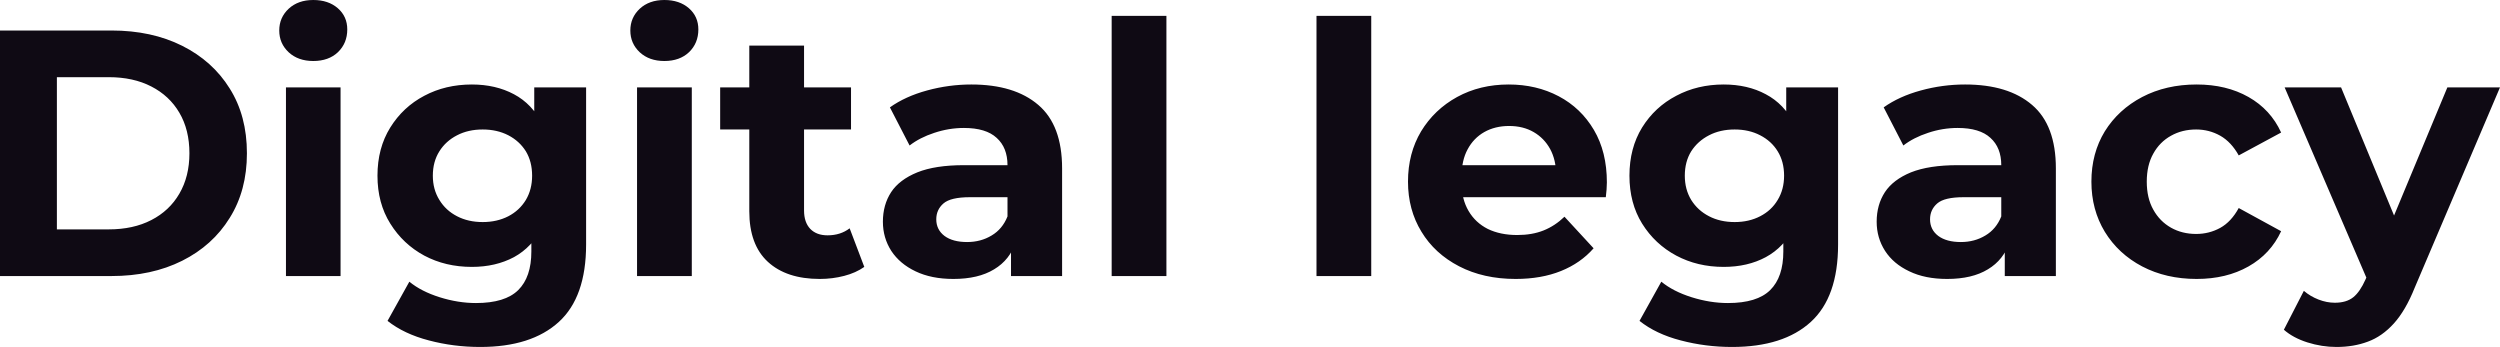 <svg fill="#0F0A14" viewBox="0 0 163.921 22.747" height="100%" width="100%" xmlns="http://www.w3.org/2000/svg"><path preserveAspectRatio="none" d="M7.31 18.10L0 18.10L0 2.00L7.31 2.00Q9.94 2.00 11.94 3.00Q13.94 4.00 15.06 5.80Q16.19 7.59 16.19 10.05L16.19 10.05Q16.19 12.49 15.06 14.29Q13.94 16.10 11.94 17.10Q9.94 18.10 7.31 18.10L7.31 18.10ZM3.73 5.06L3.73 15.04L7.13 15.04Q8.74 15.04 9.92 14.43Q11.11 13.82 11.76 12.70Q12.42 11.57 12.42 10.05L12.42 10.05Q12.42 8.51 11.76 7.39Q11.11 6.28 9.92 5.67Q8.74 5.06 7.13 5.06L7.13 5.06L3.73 5.06ZM22.33 18.10L18.75 18.10L18.75 5.73L22.33 5.73L22.33 18.10ZM20.54 4.00L20.54 4.00Q19.55 4.00 18.93 3.43Q18.31 2.85 18.31 2.00L18.31 2.00Q18.31 1.15 18.93 0.57Q19.55 0 20.54 0L20.54 0Q21.53 0 22.15 0.54Q22.77 1.08 22.77 1.93L22.77 1.93Q22.77 2.83 22.16 3.42Q21.55 4.00 20.54 4.00ZM31.49 22.75L31.49 22.75Q29.74 22.75 28.12 22.32Q26.50 21.90 25.41 21.04L25.41 21.04L26.84 18.47Q27.62 19.11 28.83 19.49Q30.04 19.87 31.21 19.87L31.21 19.87Q33.12 19.87 33.98 19.02Q34.84 18.17 34.84 16.49L34.84 16.49L34.84 14.63L35.08 11.52L35.03 8.39L35.03 5.73L38.43 5.73L38.43 16.03Q38.43 19.48 36.64 21.11Q34.84 22.75 31.49 22.75ZM30.94 17.50L30.94 17.50Q29.21 17.50 27.82 16.76Q26.43 16.01 25.59 14.66Q24.75 13.32 24.75 11.52L24.75 11.52Q24.75 9.71 25.59 8.36Q26.43 7.01 27.82 6.28Q29.21 5.54 30.94 5.54L30.94 5.54Q32.50 5.54 33.70 6.18Q34.89 6.81 35.56 8.13Q36.23 9.45 36.23 11.52L36.23 11.52Q36.23 13.57 35.56 14.89Q34.89 16.21 33.70 16.86Q32.50 17.50 30.94 17.50ZM31.65 14.56L31.65 14.56Q32.59 14.56 33.33 14.18Q34.06 13.80 34.48 13.11Q34.89 12.42 34.89 11.52L34.89 11.52Q34.89 10.60 34.48 9.92Q34.06 9.25 33.33 8.87Q32.59 8.49 31.65 8.49L31.65 8.49Q30.70 8.49 29.97 8.87Q29.23 9.25 28.81 9.92Q28.38 10.60 28.38 11.52L28.38 11.52Q28.38 12.42 28.81 13.11Q29.23 13.80 29.97 14.18Q30.70 14.56 31.65 14.56ZM45.36 18.10L41.77 18.10L41.77 5.73L45.36 5.73L45.36 18.10ZM43.56 4.00L43.56 4.00Q42.57 4.00 41.95 3.43Q41.33 2.85 41.33 2.00L41.33 2.00Q41.33 1.15 41.95 0.57Q42.57 0 43.56 0L43.56 0Q44.55 0 45.17 0.54Q45.79 1.08 45.79 1.93L45.79 1.93Q45.79 2.83 45.18 3.42Q44.57 4.00 43.56 4.00ZM53.75 18.29L53.75 18.29Q51.57 18.29 50.35 17.17Q49.13 16.05 49.13 13.85L49.13 13.85L49.13 2.99L52.72 2.99L52.72 13.80Q52.72 14.58 53.13 15.01Q53.54 15.43 54.26 15.43L54.26 15.43Q55.11 15.43 55.71 14.97L55.71 14.97L56.67 17.50Q56.12 17.89 55.35 18.09Q54.58 18.29 53.75 18.29ZM55.80 8.49L47.22 8.49L47.22 5.73L55.80 5.73L55.80 8.49ZM69.64 18.10L66.29 18.10L66.29 15.69L66.06 15.16L66.06 10.83Q66.06 9.68 65.35 9.04Q64.65 8.39 63.20 8.39L63.20 8.39Q62.22 8.39 61.26 8.71Q60.31 9.02 59.64 9.54L59.64 9.54L58.35 7.04Q59.36 6.32 60.79 5.93Q62.22 5.54 63.69 5.54L63.69 5.54Q66.52 5.54 68.08 6.88Q69.64 8.21 69.64 11.04L69.64 11.04L69.64 18.10ZM62.51 18.29L62.51 18.29Q61.07 18.29 60.03 17.79Q59.00 17.30 58.44 16.45Q57.89 15.59 57.89 14.54L57.89 14.54Q57.89 13.43 58.43 12.60Q58.97 11.78 60.15 11.30Q61.32 10.83 63.20 10.83L63.20 10.83L66.49 10.83L66.49 12.93L63.60 12.93Q62.33 12.93 61.86 13.34Q61.39 13.75 61.39 14.38L61.39 14.38Q61.39 15.06 61.93 15.47Q62.47 15.87 63.41 15.87L63.41 15.87Q64.31 15.87 65.02 15.44Q65.73 15.02 66.06 14.19L66.06 14.19L66.61 15.85Q66.22 17.04 65.18 17.66Q64.15 18.29 62.51 18.29ZM76.48 18.10L72.89 18.10L72.89 1.04L76.48 1.04L76.48 18.10ZM89.91 18.10L86.32 18.10L86.32 1.04L89.91 1.04L89.91 18.10ZM99.38 18.29L99.38 18.29Q97.27 18.29 95.67 17.46Q94.07 16.63 93.20 15.19Q92.32 13.75 92.32 11.91L92.32 11.91Q92.32 10.05 93.18 8.61Q94.05 7.18 95.54 6.36Q97.04 5.54 98.92 5.54L98.92 5.54Q100.74 5.54 102.20 6.31Q103.66 7.08 104.51 8.52Q105.36 9.96 105.36 11.96L105.36 11.96Q105.36 12.17 105.34 12.43Q105.32 12.70 105.29 12.93L105.29 12.93L95.24 12.93L95.24 10.83L103.41 10.83L102.03 11.45Q102.03 10.49 101.64 9.77Q101.25 9.06 100.56 8.66Q99.87 8.26 98.95 8.26L98.95 8.26Q98.03 8.26 97.32 8.66Q96.62 9.06 96.23 9.79Q95.84 10.51 95.84 11.50L95.84 11.50L95.84 12.05Q95.84 13.06 96.29 13.83Q96.74 14.60 97.55 15.01Q98.37 15.41 99.48 15.41L99.48 15.41Q100.46 15.41 101.21 15.11Q101.96 14.81 102.58 14.21L102.58 14.21L104.49 16.28Q103.64 17.25 102.35 17.77Q101.06 18.29 99.38 18.29ZM113.57 22.75L113.57 22.75Q111.83 22.75 110.20 22.32Q108.58 21.90 107.50 21.04L107.50 21.04L108.93 18.47Q109.71 19.11 110.92 19.49Q112.13 19.87 113.30 19.87L113.30 19.87Q115.21 19.87 116.07 19.02Q116.93 18.17 116.93 16.49L116.93 16.49L116.93 14.63L117.16 11.52L117.12 8.39L117.12 5.73L120.52 5.73L120.52 16.03Q120.52 19.48 118.73 21.11Q116.93 22.75 113.57 22.75ZM113.02 17.50L113.02 17.50Q111.30 17.50 109.91 16.76Q108.51 16.01 107.67 14.66Q106.84 13.32 106.84 11.52L106.84 11.52Q106.84 9.71 107.67 8.36Q108.51 7.01 109.91 6.28Q111.30 5.54 113.02 5.54L113.02 5.54Q114.59 5.54 115.78 6.18Q116.98 6.81 117.65 8.13Q118.31 9.45 118.31 11.52L118.31 11.52Q118.31 13.57 117.65 14.89Q116.98 16.21 115.78 16.86Q114.59 17.50 113.02 17.50ZM113.74 14.56L113.74 14.56Q114.68 14.56 115.41 14.18Q116.15 13.80 116.56 13.11Q116.98 12.42 116.98 11.52L116.98 11.52Q116.98 10.60 116.56 9.92Q116.15 9.25 115.41 8.87Q114.68 8.49 113.74 8.49L113.74 8.49Q112.79 8.49 112.06 8.87Q111.32 9.25 110.89 9.92Q110.47 10.60 110.47 11.52L110.47 11.52Q110.47 12.42 110.89 13.11Q111.32 13.80 112.06 14.18Q112.79 14.56 113.74 14.56ZM134.80 18.10L131.45 18.10L131.45 15.69L131.22 15.16L131.22 10.83Q131.22 9.68 130.51 9.04Q129.81 8.39 128.36 8.39L128.36 8.39Q127.37 8.39 126.42 8.71Q125.47 9.02 124.80 9.54L124.80 9.54L123.51 7.04Q124.52 6.32 125.95 5.93Q127.37 5.54 128.85 5.54L128.85 5.54Q131.68 5.54 133.24 6.88Q134.80 8.21 134.80 11.04L134.80 11.04L134.80 18.10ZM127.67 18.29L127.67 18.29Q126.22 18.29 125.19 17.79Q124.15 17.30 123.60 16.45Q123.05 15.59 123.05 14.54L123.05 14.54Q123.05 13.43 123.59 12.60Q124.13 11.78 125.30 11.30Q126.48 10.83 128.36 10.83L128.36 10.83L131.65 10.83L131.65 12.93L128.75 12.93Q127.49 12.93 127.02 13.34Q126.55 13.75 126.55 14.38L126.55 14.38Q126.55 15.06 127.09 15.47Q127.63 15.87 128.57 15.87L128.57 15.87Q129.47 15.87 130.18 15.44Q130.89 15.02 131.22 14.19L131.22 14.19L131.77 15.85Q131.38 17.04 130.34 17.66Q129.31 18.29 127.67 18.29ZM144.03 18.29L144.03 18.29Q142.03 18.29 140.46 17.47Q138.90 16.65 138.01 15.20Q137.13 13.75 137.13 11.91L137.13 11.91Q137.13 10.05 138.01 8.61Q138.90 7.18 140.46 6.36Q142.03 5.54 144.03 5.54L144.03 5.54Q145.98 5.54 147.43 6.36Q148.88 7.18 149.57 8.69L149.57 8.69L146.79 10.19Q146.30 9.31 145.58 8.90Q144.85 8.49 144.00 8.49L144.00 8.49Q143.08 8.49 142.35 8.90Q141.61 9.31 141.19 10.07Q140.76 10.83 140.76 11.91L140.76 11.91Q140.76 12.99 141.19 13.75Q141.61 14.51 142.35 14.93Q143.08 15.34 144.00 15.34L144.00 15.34Q144.85 15.34 145.58 14.94Q146.30 14.54 146.79 13.64L146.79 13.64L149.57 15.16Q148.88 16.65 147.43 17.47Q145.98 18.29 144.03 18.29ZM153.20 22.75L153.20 22.75Q152.24 22.75 151.29 22.45Q150.35 22.15 149.75 21.62L149.75 21.62L151.06 19.07Q151.48 19.43 152.02 19.64Q152.56 19.85 153.09 19.85L153.09 19.85Q153.85 19.85 154.30 19.49Q154.74 19.14 155.11 18.31L155.11 18.31L155.76 16.79L156.03 16.40L160.47 5.73L163.92 5.73L158.33 18.86Q157.73 20.36 156.96 21.21Q156.19 22.06 155.26 22.40Q154.33 22.75 153.20 22.75ZM157.78 16.08L155.32 18.58L149.80 5.73L153.50 5.73L157.78 16.08Z"></path></svg>